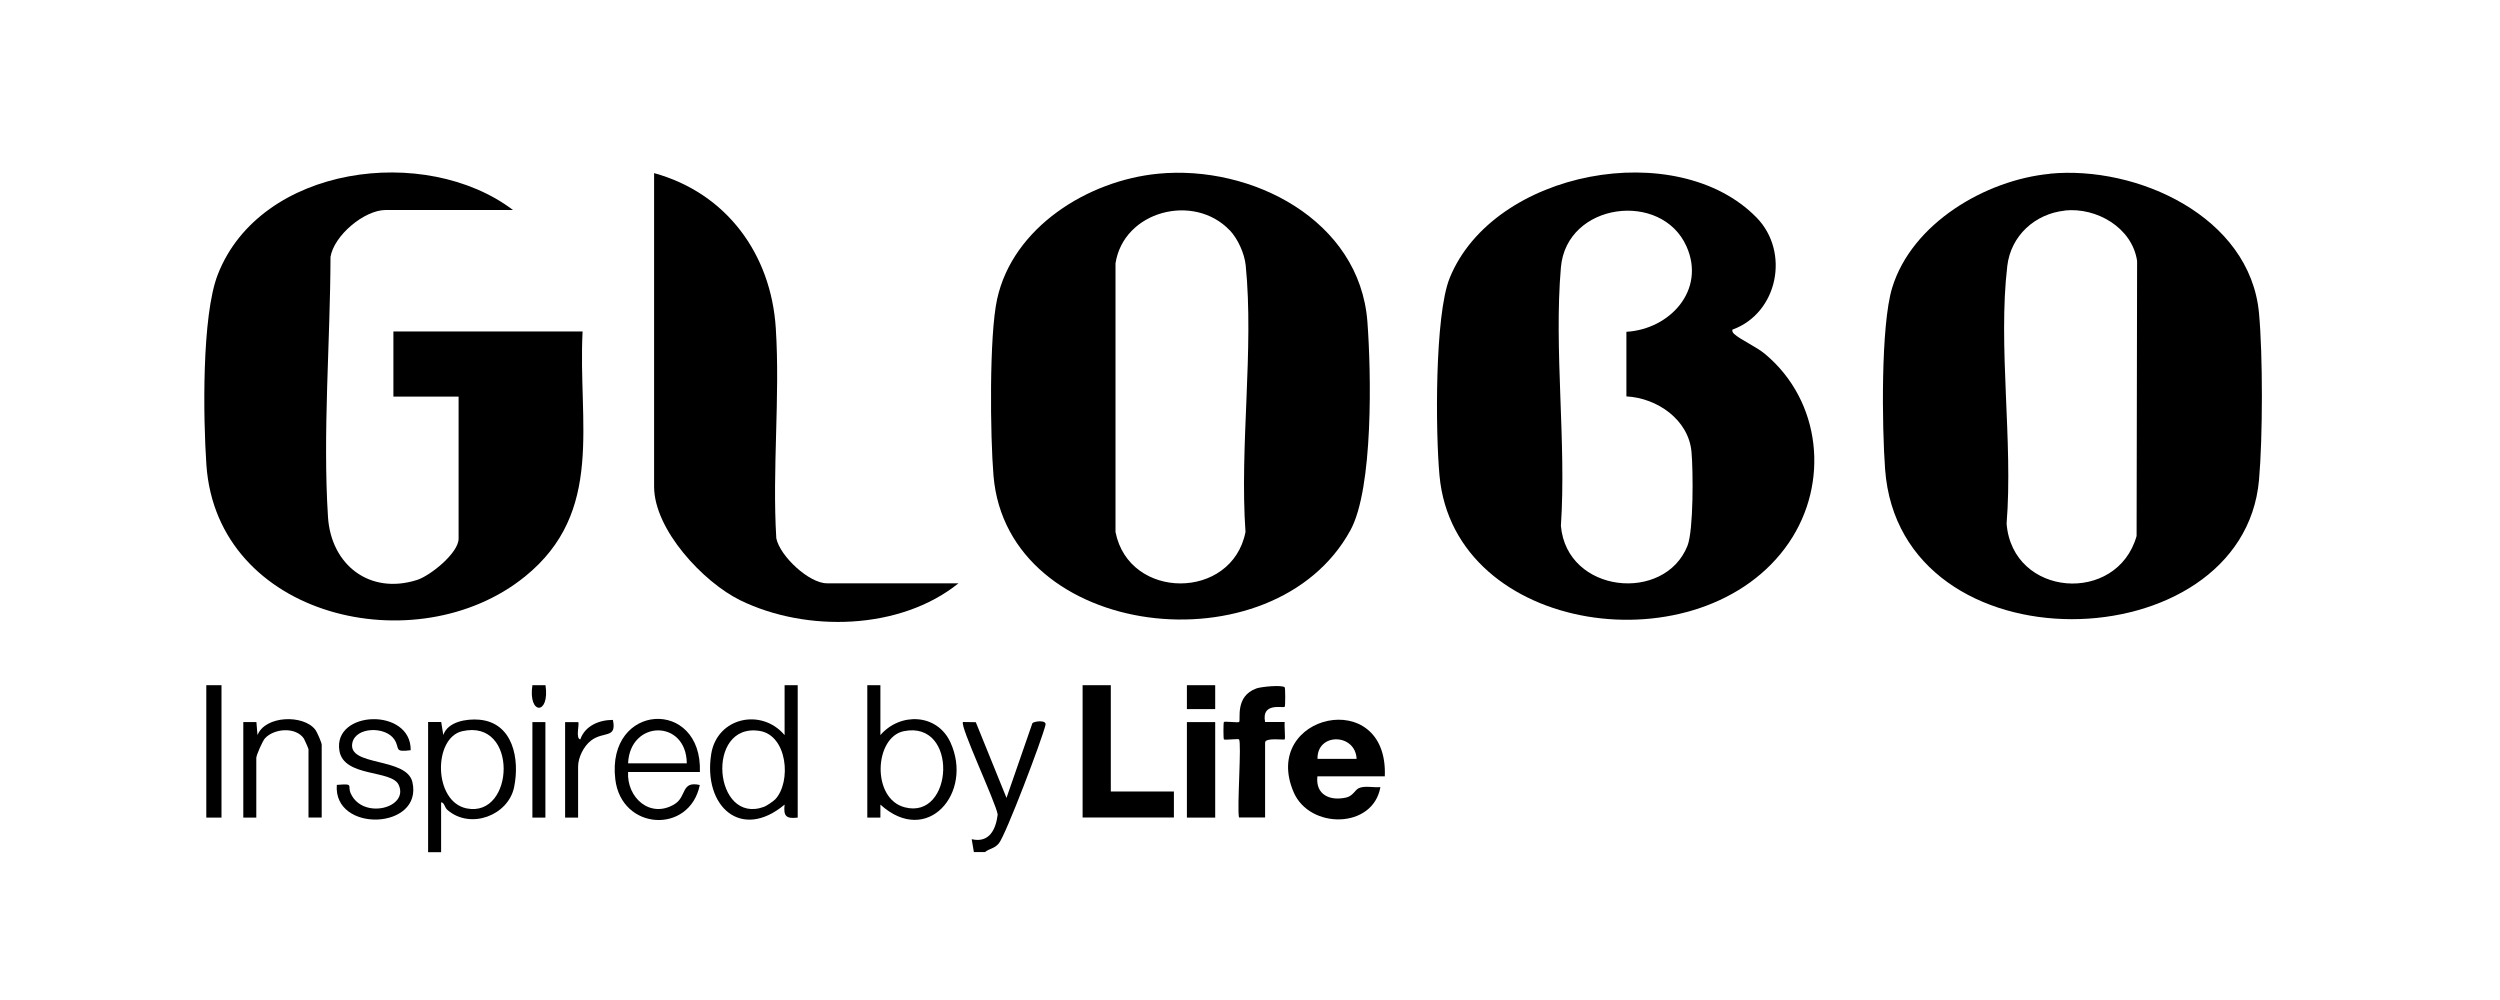 <svg id="a" xmlns="http://www.w3.org/2000/svg" width="250" height="100" viewBox="0 0 250 100"><g id="b"><path d="M42.81,85.22v-13.02s1.31,0,1.31,0l.21,1.3c.45-1.34,2.33-1.64,3.6-1.53,3.38.3,4.06,3.94,3.48,6.75s-4.35,4.27-6.66,2.28c-.31-.26-.29-.74-.64-.77v4.99h-1.31ZM46.22,73.12c-2.91.67-2.89,7.04.44,7.72,4.82.97,5.21-9.01-.44-7.72Z"/><path d="M97.39,85.22l-.22-1.3c1.77.41,2.42-.99,2.6-2.47-.18-1.19-3.83-8.91-3.47-9.25l1.28.02,3.07,7.57,2.59-7.47c.14-.19,1.43-.37,1.31.17-.33,1.42-3.97,11-4.66,11.84-.44.54-.91.5-1.4.88h-1.09Z"/><path d="M204.98,17.37c8.71-.84,20.02,4.27,20.92,13.94.39,4.2.38,12.49,0,16.7-1.63,18.23-35.89,19.22-37.39-1.08-.31-4.21-.45-14.37.71-18.16,1.97-6.43,9.32-10.77,15.77-11.39ZM206.49,21.06c-3,.32-5.4,2.51-5.76,5.53-.95,8.02.59,17.59-.07,25.77.58,7.37,11.05,8.13,13,1.24l.05-27.51c-.5-3.33-4.05-5.37-7.23-5.04Z"/><path d="M115.82,17.37c9.33-.9,20.15,4.62,20.92,14.8.38,5.02.61,16.64-1.7,20.86-7.66,14.02-34.31,11.01-35.69-5.46-.33-3.93-.44-14.02.36-17.65,1.57-7.2,9.1-11.88,16.12-12.55ZM122.97,23.03c-3.58-3.76-10.61-1.94-11.42,3.31v26.86c1.35,6.86,11.65,6.85,13,0-.6-8.52.86-18.29.02-26.67-.12-1.17-.78-2.65-1.6-3.51Z"/><path d="M173.27,32.94c-.09.1-.03.3.14.45.66.6,2.22,1.27,3.13,2.04,5.58,4.69,6.42,12.87,2.35,18.84-8.6,12.62-33.47,9.3-34.94-6.71-.4-4.3-.49-16.04,1.02-19.76,4.38-10.79,22.77-14.18,30.7-6.03,3.34,3.44,2.12,9.52-2.39,11.18ZM162.65,33.18c4.34-.26,7.95-4.17,6-8.54-2.49-5.6-12-4.4-12.56,2.1-.71,8.24.56,17.49,0,25.84.59,6.78,10.39,7.74,12.66,1.99.61-1.55.57-7.52.4-9.38-.29-3.22-3.43-5.39-6.51-5.55v-6.46Z"/><path d="M51.29,21h-12.72c-2.13,0-5.16,2.53-5.52,4.69-.02,8.41-.79,17.64-.25,26.02.31,4.79,4.18,7.8,8.92,6.28,1.31-.42,4.14-2.69,4.14-4.12v-14.21h-6.52v-6.51h18.92c-.48,9.11,2.25,18.03-5.77,24.51-10.79,8.73-30.79,4.13-31.85-11.17-.32-4.66-.48-14.89,1.14-19.04,4.27-10.94,20.78-13.07,29.52-6.45Z"/><path d="M95.86,58.32c-5.82,4.7-15.21,4.94-21.83,1.71-3.68-1.8-8.62-7.05-8.62-11.37v-31.35c7.24,2,11.7,8.1,12.17,15.52.44,6.85-.37,14.11.05,21,.37,1.79,3.28,4.5,5.06,4.5h13.16Z"/><path d="M138.48,77.63h-6.74c-.21,1.84,1.25,2.5,2.89,2.12.67-.16.87-.75,1.24-.93.61-.28,1.5-.04,2.17-.11-.73,4.2-7.07,4.23-8.67.52-3.37-7.82,9.48-10.71,9.11-1.6ZM135.66,75.89c-.11-2.57-3.97-2.65-3.91,0h3.91Z"/><polygon points="111.08 68.52 111.08 79.15 117.39 79.15 117.39 81.75 108.26 81.75 108.26 68.52 111.08 68.52"/><path d="M123.91,73.94c-.09-.09-1.44.09-1.52,0-.06-.06-.06-1.68,0-1.74.09-.09,1.44.09,1.52,0,.2-.2-.47-2.57,1.74-3.36.49-.17,2.54-.37,2.82-.11.07.07.07,1.88,0,1.95-.16.16-2.36-.49-1.96,1.52h1.96c-.05.32.08,1.66,0,1.74-.08.08-1.96-.21-1.96.32v7.49h-2.61c-.21-.98.28-7.54,0-7.81Z"/><path d="M88.04,68.52v4.99c1.97-2.29,5.67-2.17,7,.72,2.33,5.07-2.33,10.47-7,6.23v1.3s-1.31,0-1.31,0v-13.24h1.3ZM90.37,73.12c-2.94.61-3.24,6.74.1,7.61,4.9,1.29,5.4-8.74-.1-7.61Z"/><path d="M79.77,68.52v13.24c-1.16.14-1.44-.15-1.31-1.3-4.38,3.66-8.16.13-7.34-5.05.58-3.67,5.02-4.64,7.34-1.9v-4.99h1.3ZM77.52,79.94c1.65-1.77,1.22-6.42-1.57-6.85-5.45-.84-4.58,9.45.46,7.59.24-.09.93-.55,1.1-.74Z"/><path d="M69.99,77.2h-7.18c-.15,2.56,2.21,4.69,4.64,3.22,1.25-.76.63-2.35,2.53-1.92-1.01,4.94-7.84,4.57-8.45-.57-.91-7.67,8.7-8.17,8.46-.74ZM68.68,76.33c-.05-4.44-5.69-4.34-5.87,0h5.87Z"/><path d="M41.07,75.02c-1.73.23-1.04-.19-1.64-1.08-.89-1.33-3.88-1.27-4.2.37-.46,2.36,5.43,1.38,6.01,3.9,1.09,4.77-7.92,5.12-7.56.28,1.8-.15,1.02.05,1.4.87,1.22,2.64,5.84,1.43,4.79-.87-.7-1.54-5.49-.73-5.93-3.42-.66-4.05,7.18-4.34,7.13-.05Z"/><path d="M32.15,81.75h-1.3v-6.83c0-.06-.39-.94-.46-1.06-.8-1.19-2.97-1.03-3.89-.03-.24.26-.87,1.68-.87,1.96v5.97h-1.3v-9.55h1.31s.11,1.3.11,1.3c.78-1.97,4.59-2.07,5.77-.55.19.24.65,1.31.65,1.52v7.27Z"/><rect x="118.69" y="72.21" width="2.83" height="9.55"/><rect x="20.63" y="68.52" width="1.52" height="13.24"/><path d="M56.51,72.21h1.31c.15.15-.29,1.64.21,1.73.47-1.36,1.88-1.95,3.26-1.95.4,1.91-.92,1.1-2.18,2.06-.74.56-1.3,1.7-1.3,2.61v5.1h-1.3v-9.55Z"/><rect x="53.24" y="72.21" width="1.3" height="9.55"/><rect x="118.69" y="68.52" width="2.83" height="2.39"/><path d="M54.55,68.52c.45,3.01-1.76,3-1.31,0h1.31Z"/></g></svg>